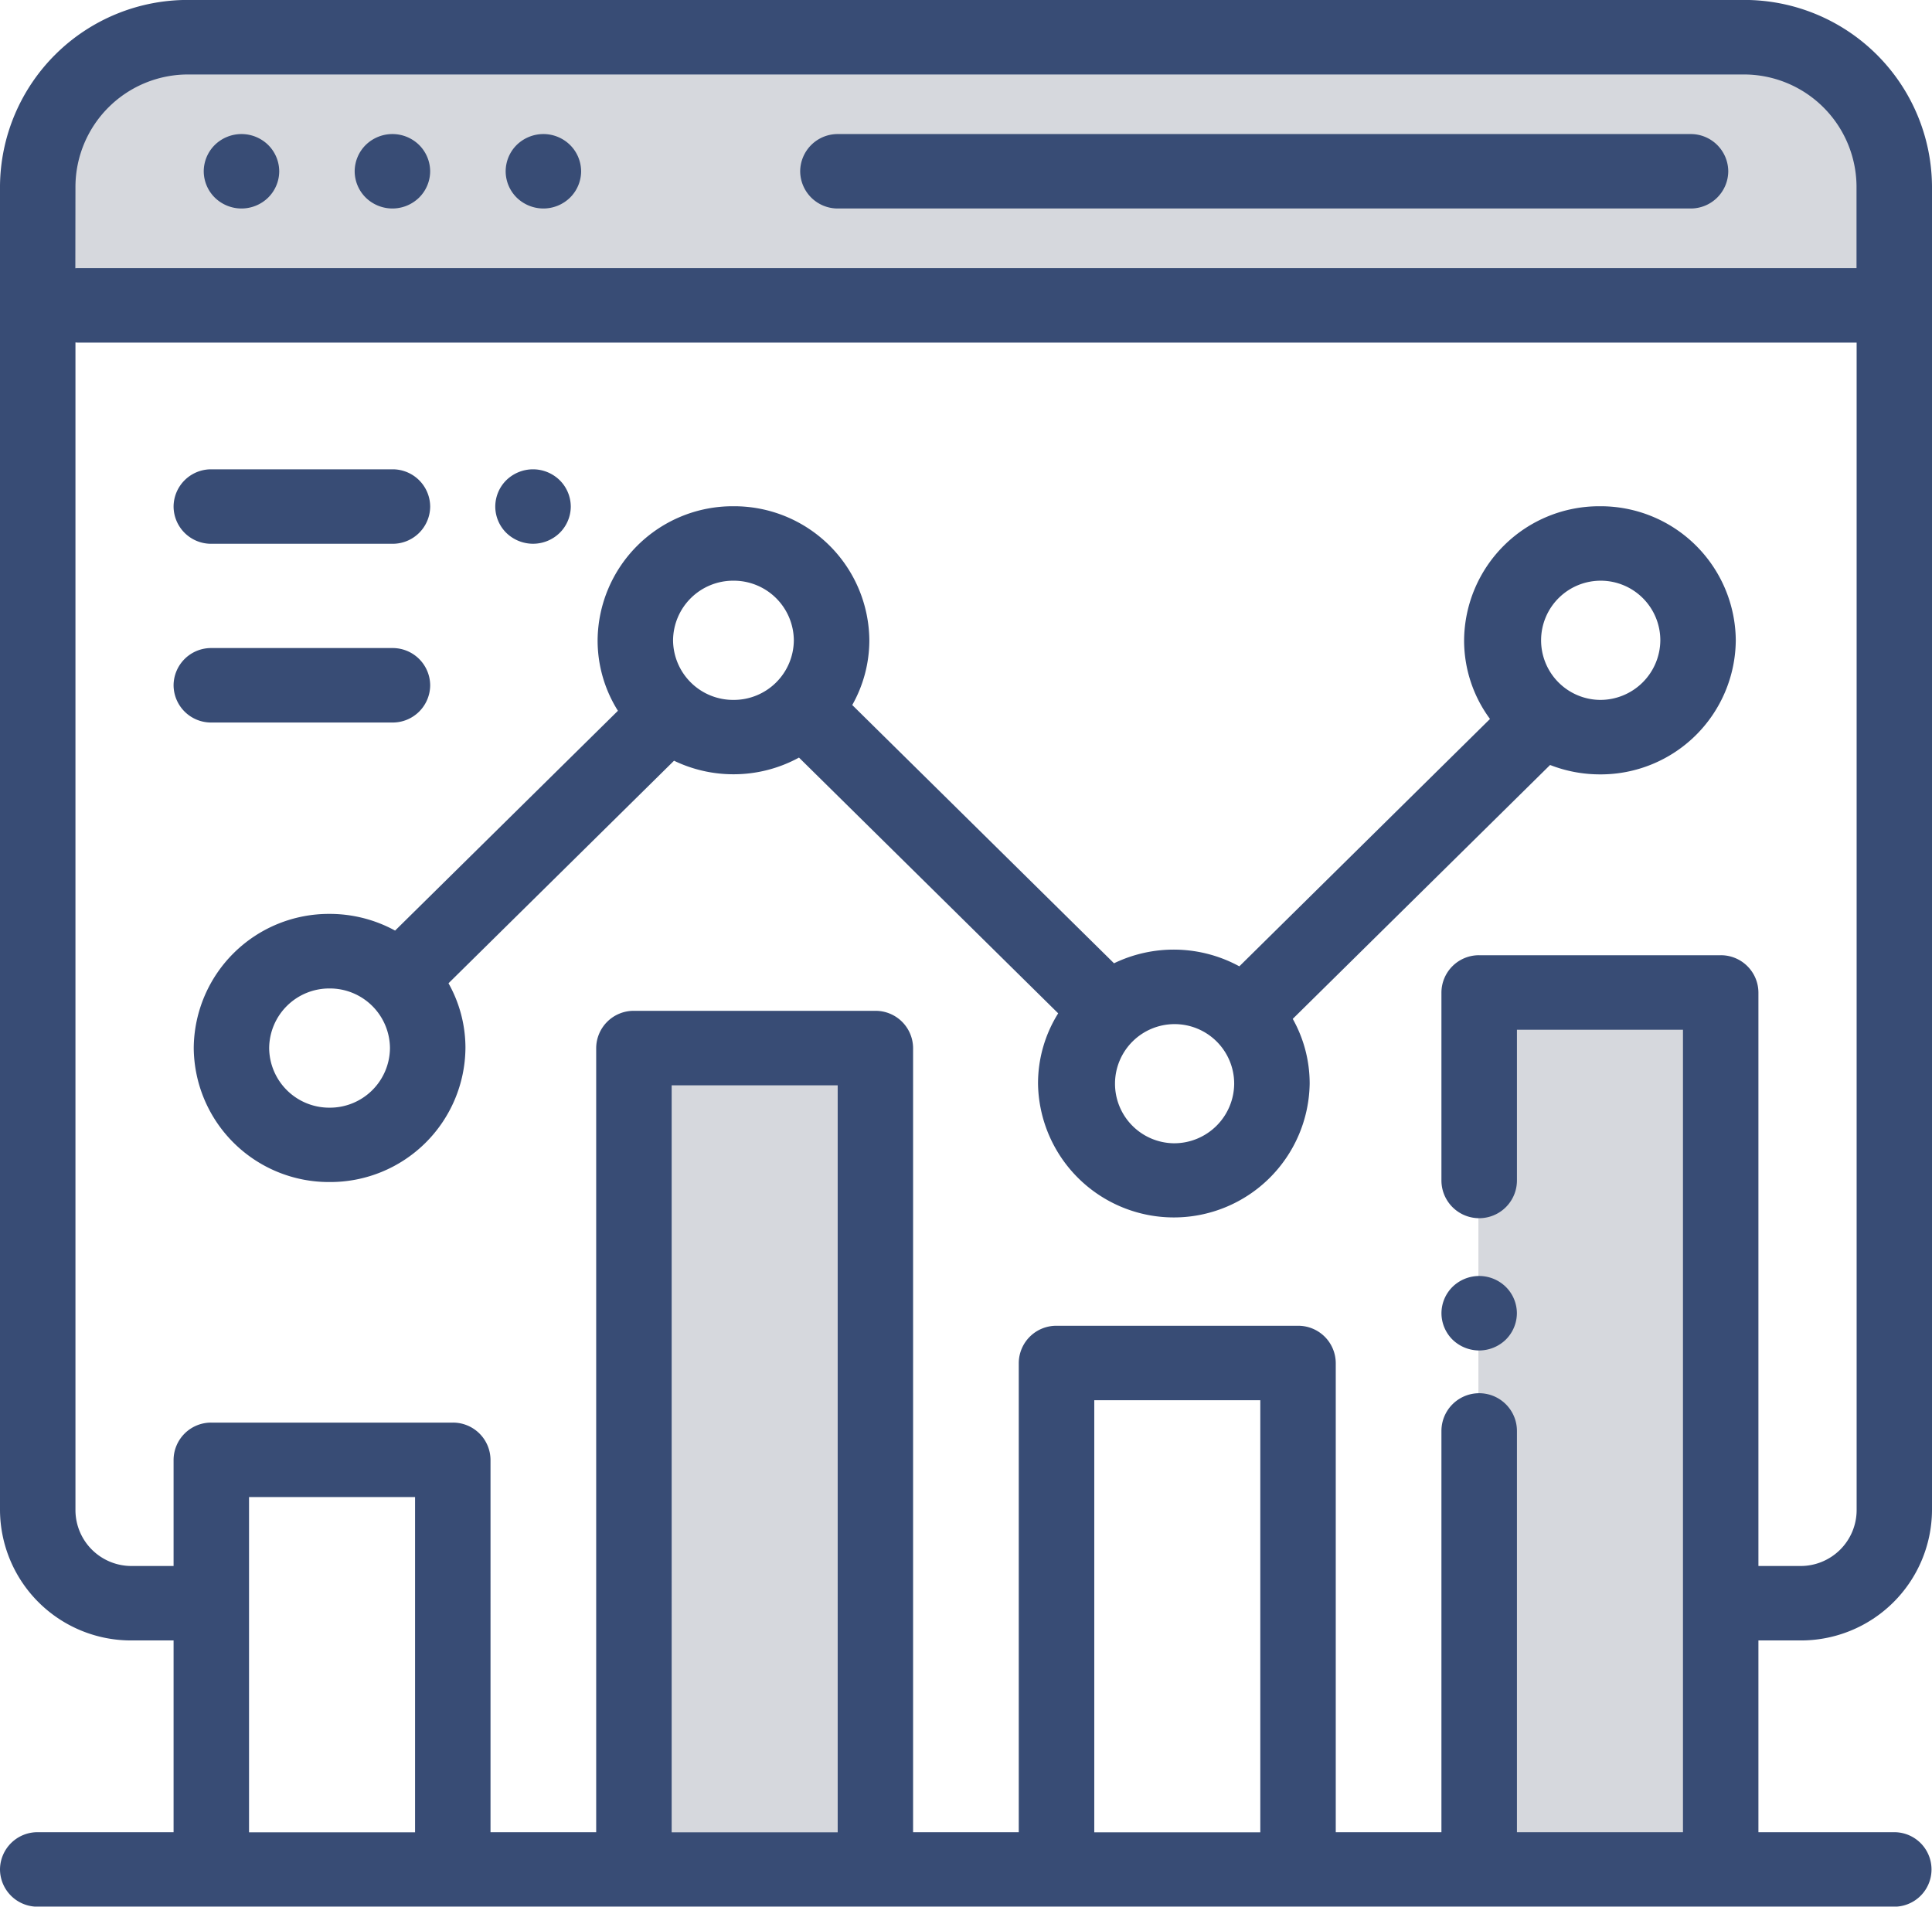 <?xml version="1.0" encoding="UTF-8"?> <svg xmlns="http://www.w3.org/2000/svg" xmlns:xlink="http://www.w3.org/1999/xlink" width="67.829" height="66.95" viewBox="0 0 67.829 66.95"><defs><clipPath id="a"><path d="M0,28H67.829v-66.95H0Z" transform="translate(0 38.947)" fill="none"></path></clipPath></defs><g transform="translate(0 0)" clip-path="url(#a)"><g transform="translate(2.062 1.745)"><path d="M24.751,0H-29.912a4.483,4.483,0,0,0-4.512,4.454V8.9H29.263V4.454A4.483,4.483,0,0,0,24.751,0" transform="translate(34.424)" fill="#d6d8dd"></path></g></g><path d="M12.982,11.28h8.545V-17.534H12.982Z" transform="translate(9.334 54.343)" fill="#d6d8dd"></path><path d="M30.194,12.162h8.545V-18.761H30.194Z" transform="translate(21.71 53.461)" fill="#d6d8dd"></path><g transform="translate(0 0)" clip-path="url(#a)"><g transform="translate(0 0.001)"><path d="M26.436,24.092a4.6,4.6,0,0,0,4.626-4.566v-46.5a6.589,6.589,0,0,0-6.623-6.537H-30.144a6.588,6.588,0,0,0-6.623,6.537v46.5a4.6,4.6,0,0,0,4.626,4.566h1.468v6.733h-4.77a1.317,1.317,0,0,0-1.324,1.308,1.317,1.317,0,0,0,1.324,1.308h65.18a1.308,1.308,0,1,0,0-2.616H24.968V24.092ZM-34.118-26.971a3.953,3.953,0,0,1,3.974-3.923H24.438a3.955,3.955,0,0,1,3.974,3.923v2.878h-62.4c-.046,0-.089,0-.134.005Zm11.923,57.8h-5.829V19.057h5.829Zm14.838,0h-5.829V4.6h5.829Zm14.837,0H1.651V15.657H7.48ZM23.642.032H15.164A1.317,1.317,0,0,0,13.839,1.34v6.6a1.325,1.325,0,0,0,2.651,0V2.648h5.829V30.826H16.49V16.737a1.325,1.325,0,0,0-2.651,0V30.826h-3.71V14.351a1.317,1.317,0,0,0-1.324-1.308H.327A1.317,1.317,0,0,0-1,14.351V30.826h-3.71V3.292A1.317,1.317,0,0,0-6.033,1.984h-8.478a1.317,1.317,0,0,0-1.325,1.308V30.826h-3.71V17.751a1.317,1.317,0,0,0-1.324-1.308h-8.478a1.317,1.317,0,0,0-1.325,1.308v3.727h-1.468a1.966,1.966,0,0,1-1.977-1.951V-21.485a1.148,1.148,0,0,0,.134.007h62.4V19.527a1.966,1.966,0,0,1-1.977,1.951H24.968V1.34A1.317,1.317,0,0,0,23.642.032" transform="translate(36.767 33.508)" fill="#384c75"></path></g><g transform="translate(28.093 4.707)"><path d="M13.074,0H-16.858a1.317,1.317,0,0,0-1.325,1.308,1.316,1.316,0,0,0,1.325,1.306H13.074A1.316,1.316,0,0,0,14.4,1.308,1.317,1.317,0,0,0,13.074,0" transform="translate(18.183)" fill="#384c75"></path></g><g transform="translate(12.452 4.707)"><path d="M.946.16A1.339,1.339,0,0,0,.009-.223,1.342,1.342,0,0,0-.928.16a1.311,1.311,0,0,0-.388.925,1.307,1.307,0,0,0,.388.923,1.342,1.342,0,0,0,.937.383,1.339,1.339,0,0,0,.937-.383,1.307,1.307,0,0,0,.388-.923A1.311,1.311,0,0,0,.946.16" transform="translate(1.316 0.223)" fill="#384c75"></path></g><g transform="translate(7.153 4.707)"><path d="M.946.16A1.339,1.339,0,0,0,.009-.223,1.342,1.342,0,0,0-.928.16a1.311,1.311,0,0,0-.388.925,1.307,1.307,0,0,0,.388.923,1.342,1.342,0,0,0,.937.383,1.339,1.339,0,0,0,.937-.383,1.307,1.307,0,0,0,.388-.923A1.311,1.311,0,0,0,.946.16" transform="translate(1.316 0.223)" fill="#384c75"></path></g><g transform="translate(17.753 4.707)"><path d="M.945.16A1.336,1.336,0,0,0,.009-.223,1.345,1.345,0,0,0-.928.16a1.31,1.31,0,0,0-.387.925,1.306,1.306,0,0,0,.387.923,1.345,1.345,0,0,0,.937.383,1.339,1.339,0,0,0,.937-.383,1.307,1.307,0,0,0,.388-.923A1.311,1.311,0,0,0,.945.16" transform="translate(1.315 0.223)" fill="#384c75"></path></g><g transform="translate(50.607 44.804)"><path d="M.945.16A1.339,1.339,0,0,0,.009-.223,1.342,1.342,0,0,0-.928.16a1.31,1.31,0,0,0-.387.925,1.313,1.313,0,0,0,.387.925,1.348,1.348,0,0,0,.937.382A1.345,1.345,0,0,0,.945,2.01a1.314,1.314,0,0,0,.388-.925A1.308,1.308,0,0,0,.945.16" transform="translate(1.315 0.223)" fill="#384c75"></path></g><g transform="translate(6.801 17.776)"><path d="M20.65,0a4.743,4.743,0,0,0-4.769,4.708,4.638,4.638,0,0,0,.909,2.761l-8.8,8.686a4.815,4.815,0,0,0-4.4-.107L-5.6,6.979A4.624,4.624,0,0,0-5,4.708,4.744,4.744,0,0,0-9.771,0,4.743,4.743,0,0,0-14.54,4.708a4.637,4.637,0,0,0,.713,2.474L-21.65,14.9a4.784,4.784,0,0,0-2.3-.586,4.744,4.744,0,0,0-4.769,4.707,4.745,4.745,0,0,0,4.769,4.708,4.745,4.745,0,0,0,4.77-4.708,4.624,4.624,0,0,0-.595-2.271l7.918-7.815a4.793,4.793,0,0,0,2.087.476,4.784,4.784,0,0,0,2.3-.586l9.1,8.98a4.64,4.64,0,0,0-.708,2.467,4.769,4.769,0,0,0,9.537,0A4.629,4.629,0,0,0,9.865,18L18.9,9.085a4.814,4.814,0,0,0,1.75.33,4.743,4.743,0,0,0,4.769-4.707A4.743,4.743,0,0,0,20.65,0m-44.6,21.118a2.11,2.11,0,0,1-2.121-2.092,2.11,2.11,0,0,1,2.121-2.094,2.11,2.11,0,0,1,2.12,2.094,2.109,2.109,0,0,1-2.12,2.092M-9.771,6.8a2.109,2.109,0,0,1-2.12-2.092,2.11,2.11,0,0,1,2.12-2.094,2.109,2.109,0,0,1,2.12,2.094A2.108,2.108,0,0,1-9.771,6.8M5.689,22.368a2.092,2.092,0,1,1,2.12-2.092,2.108,2.108,0,0,1-2.12,2.092M20.65,6.8a2.093,2.093,0,1,1,2.12-2.092A2.108,2.108,0,0,1,20.65,6.8" transform="translate(28.72)" fill="#384c75"></path></g><g transform="translate(17.388 16.479)"><path d="M.946.16A1.342,1.342,0,0,0,.009-.223,1.346,1.346,0,0,0-.929.16a1.31,1.31,0,0,0-.387.925,1.306,1.306,0,0,0,.387.923,1.349,1.349,0,0,0,.939.383,1.342,1.342,0,0,0,.937-.383,1.307,1.307,0,0,0,.388-.923A1.311,1.311,0,0,0,.946.16" transform="translate(1.316 0.223)" fill="#384c75"></path></g><g transform="translate(6.094 16.479)"><path d="M3.214,0H-3.145A1.317,1.317,0,0,0-4.47,1.308,1.316,1.316,0,0,0-3.145,2.615H3.214A1.316,1.316,0,0,0,4.539,1.308,1.317,1.317,0,0,0,3.214,0" transform="translate(4.47)" fill="#384c75"></path></g><g transform="translate(6.094 22.755)"><path d="M3.214,0H-3.145A1.317,1.317,0,0,0-4.47,1.308,1.316,1.316,0,0,0-3.145,2.615H3.214A1.316,1.316,0,0,0,4.539,1.308,1.317,1.317,0,0,0,3.214,0" transform="translate(4.47)" fill="#384c75"></path></g></g></svg> 